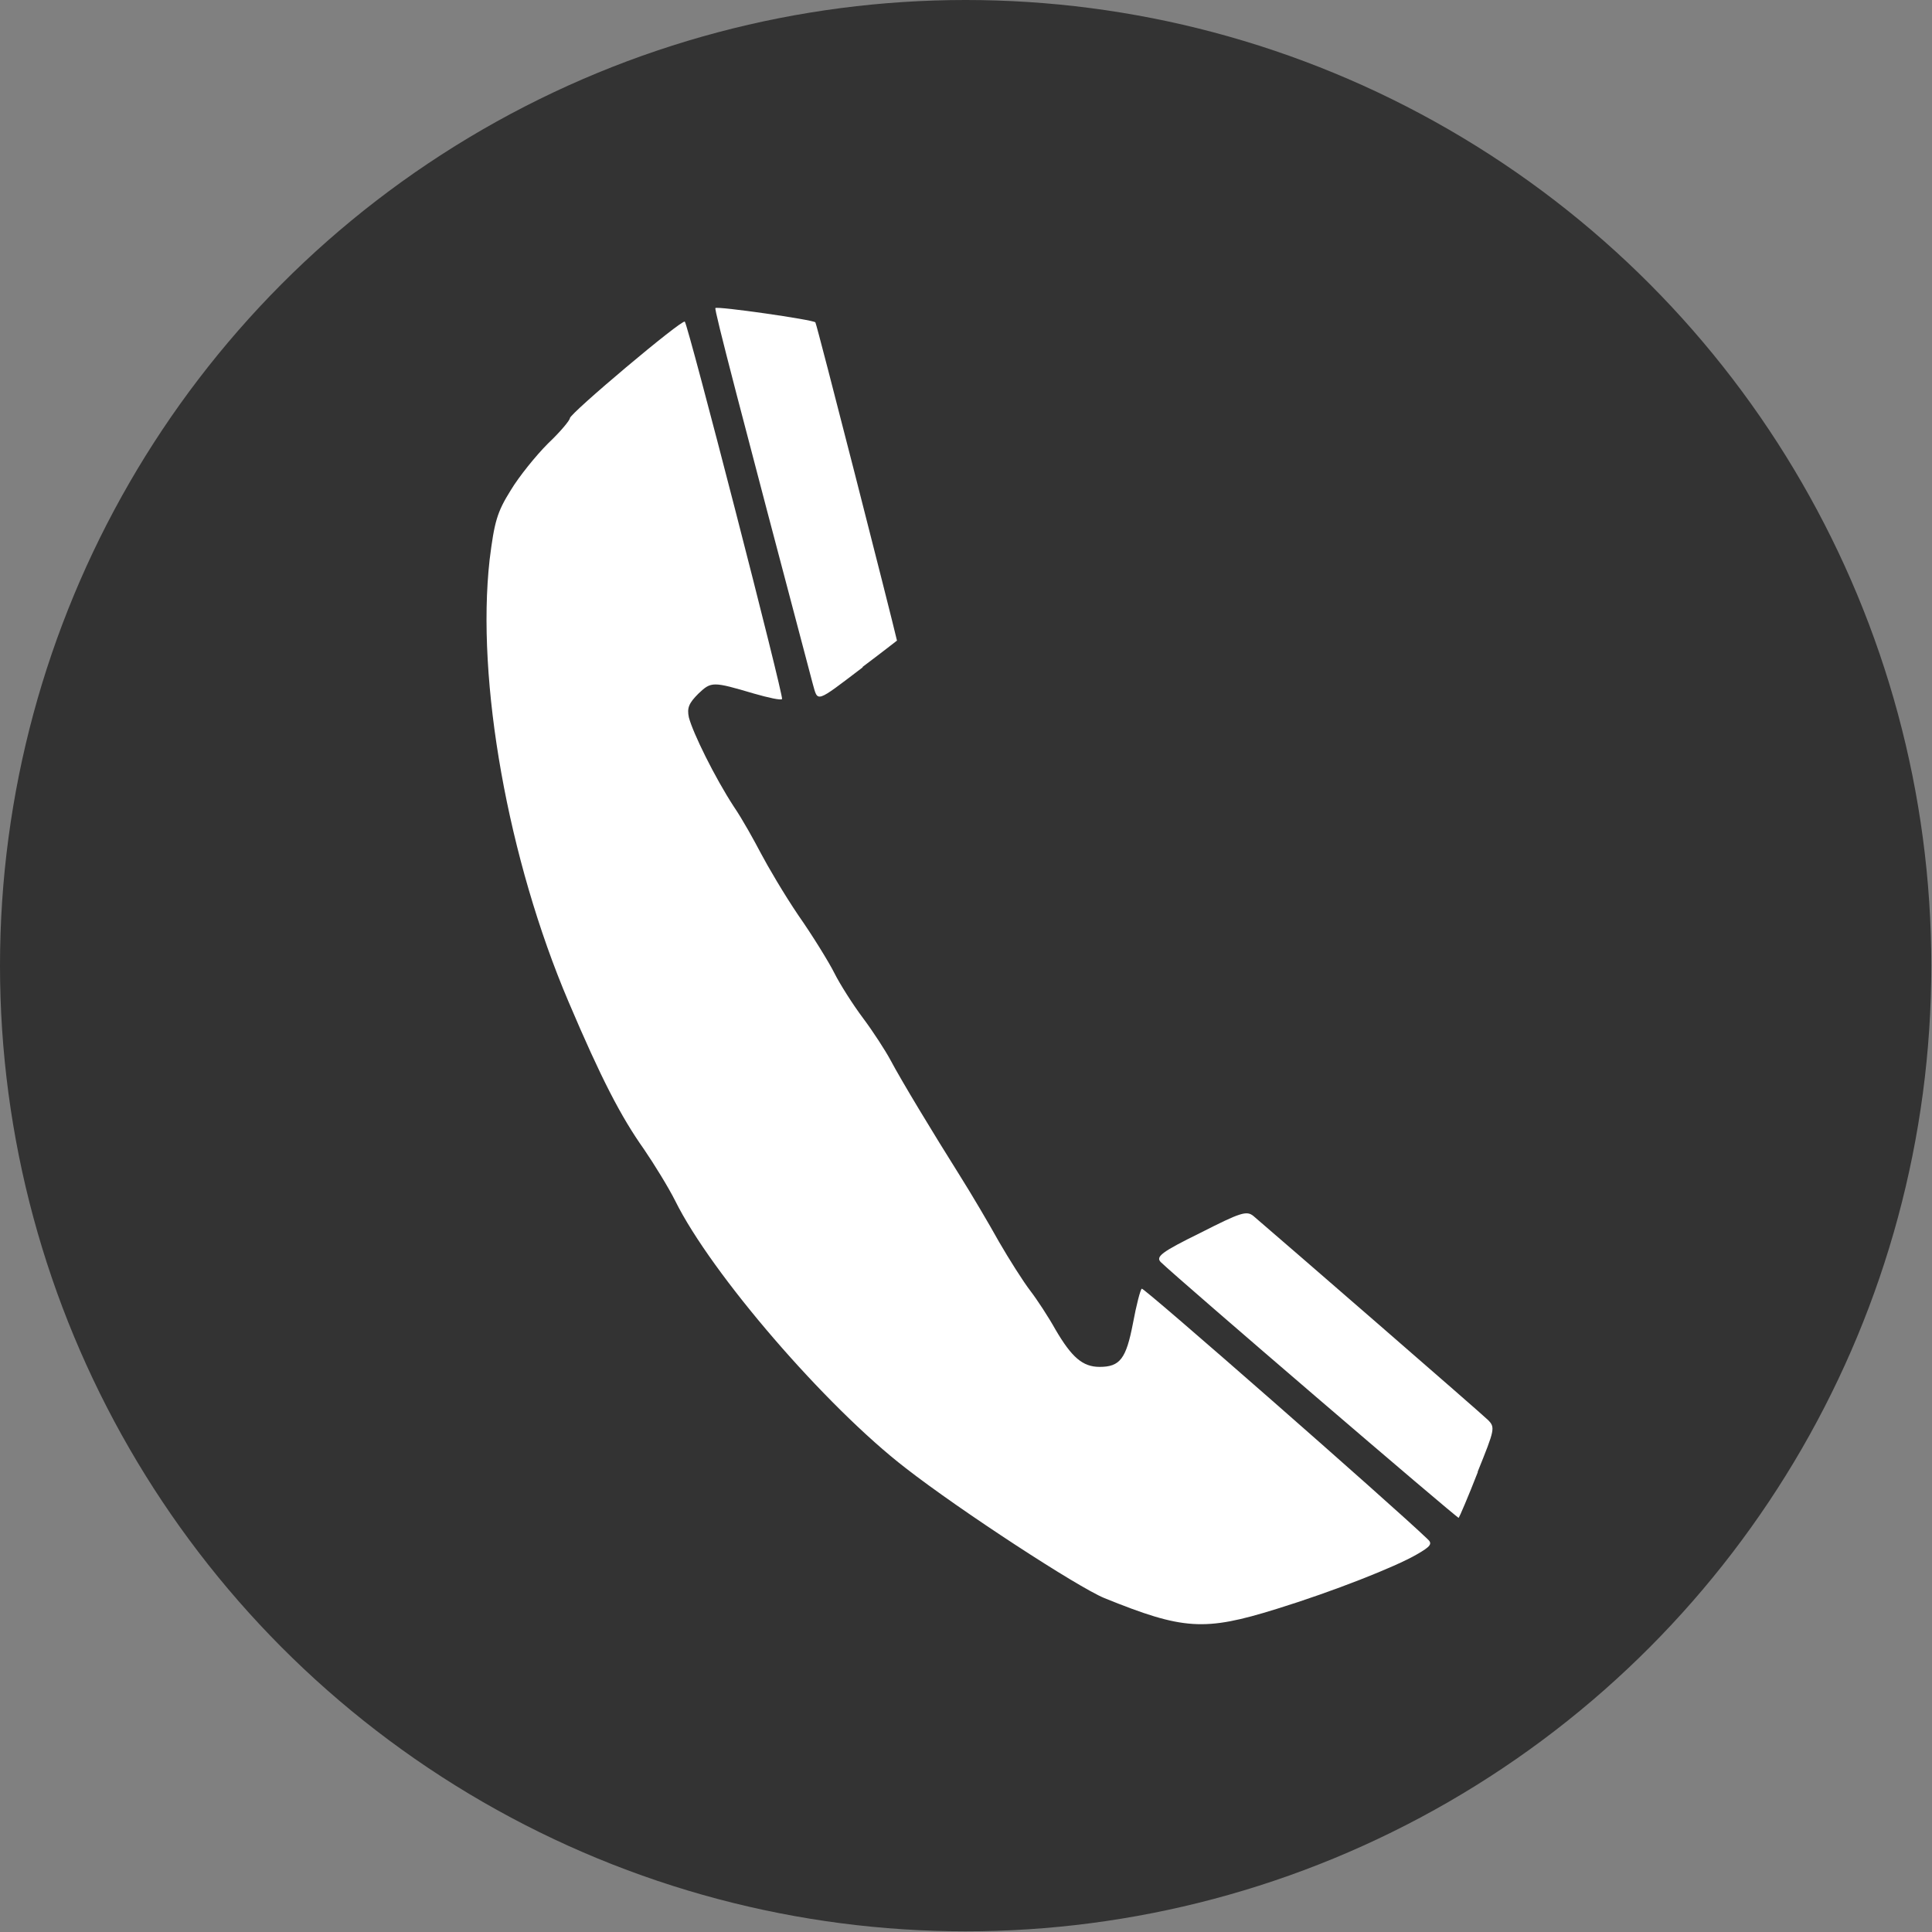 <?xml version="1.0" encoding="UTF-8"?><svg id="_レイヤー_2" xmlns="http://www.w3.org/2000/svg" viewBox="0 0 28.41 28.41"><rect x="0" y="0" width="28.41" height="28.41" fill="#808080" stroke="none"/><defs><style>.cls-1{fill:#333;}.cls-1,.cls-2{stroke-width:0px;}.cls-2{fill:#fff;}</style></defs><g id="_レイヤー_1-2"><circle class="cls-1" cx="14.2" cy="14.2" r="14.2"/><path id="path2232" class="cls-2" d="M18.77,23.66c.84-.26,1.75-.62,2.06-.8.21-.12.24-.16.16-.23-.52-.5-4.17-3.7-4.2-3.68-.02.01-.08.24-.13.51-.1.52-.19.64-.49.64-.25,0-.41-.14-.65-.55-.1-.18-.27-.44-.37-.57-.1-.13-.31-.46-.46-.72-.15-.27-.41-.71-.58-.98-.39-.62-.85-1.38-1.02-1.7-.07-.13-.25-.41-.4-.61-.15-.2-.34-.5-.42-.66-.08-.16-.32-.55-.53-.85-.21-.31-.45-.72-.55-.91-.1-.19-.27-.5-.4-.69-.28-.43-.6-1.08-.66-1.31-.03-.14,0-.21.14-.35.19-.18.21-.18.82,0,.21.06.39.1.41.08.03-.03-1.38-5.5-1.43-5.55-.04-.04-1.69,1.35-1.69,1.42,0,.03-.14.2-.32.37-.18.18-.43.49-.55.69-.2.32-.24.46-.31,1.02-.2,1.78.27,4.41,1.16,6.5.48,1.13.77,1.69,1.11,2.17.15.22.36.56.46.76.53,1.07,2.21,3.02,3.39,3.93.81.63,2.53,1.75,2.92,1.91,1.16.47,1.47.49,2.53.16h0ZM21.73,21.64c.25-.62.26-.65.15-.76-.09-.09-3.04-2.65-3.45-3-.1-.08-.19-.05-.78.25-.57.28-.66.35-.58.43.28.27,4.36,3.77,4.38,3.76.01-.01.14-.31.28-.67h0ZM12.68,9.81c.28-.21.51-.39.51-.39-.08-.35-1.18-4.66-1.2-4.68-.04-.04-1.44-.24-1.47-.21-.02.02.37,1.51,1.43,5.52.08.28.03.3.74-.24h0Z"/></g></svg>